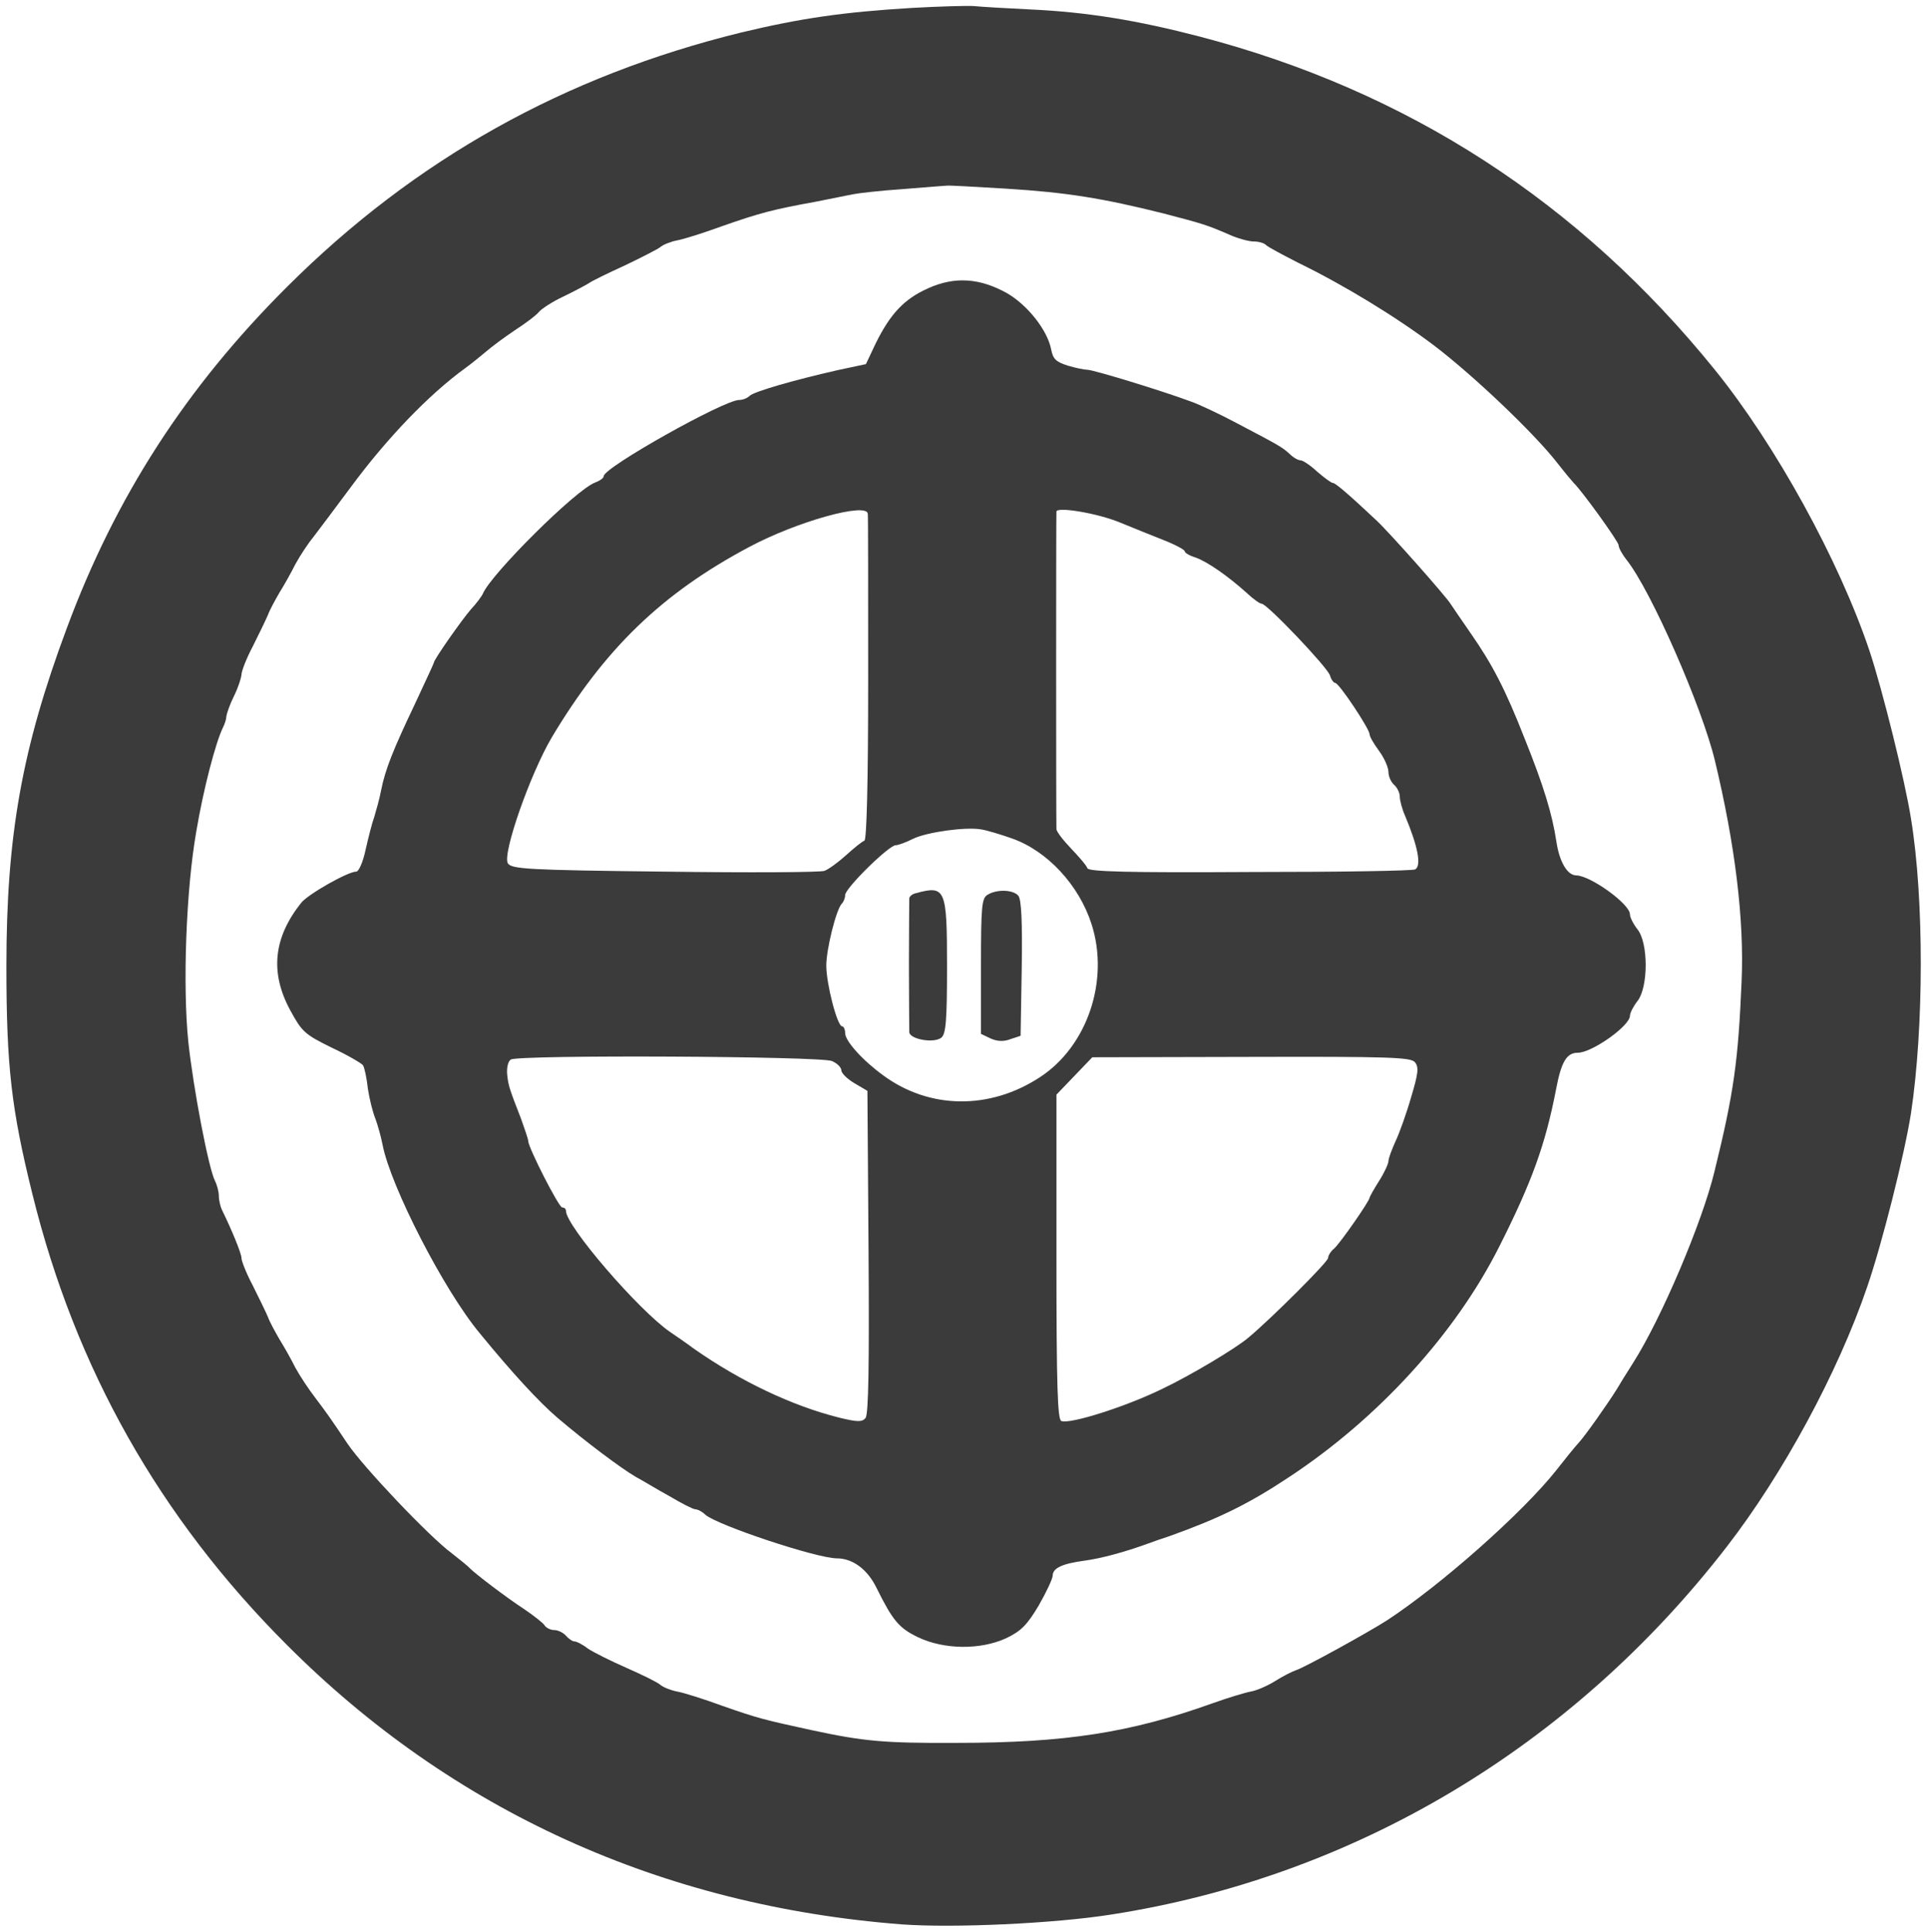 <?xml version="1.0" standalone="no"?>
<!DOCTYPE svg PUBLIC "-//W3C//DTD SVG 20010904//EN"
 "http://www.w3.org/TR/2001/REC-SVG-20010904/DTD/svg10.dtd">
<svg version="1.0" xmlns="http://www.w3.org/2000/svg"
 width="511pt" height="512pt" viewBox="0 0 511 512"
 preserveAspectRatio="xMidYMid meet">
<g transform="translate(0,512) scale(0.1,-0.1)"
fill="#3b3b3b" stroke="none">
<path d="M2417 5099 c-182 -11 -293 -27 -452 -65 -469 -115 -865 -336 -1204
-674 -268 -267 -455 -557 -584 -905 -119 -319 -160 -550 -160 -895 0 -266 13
-379 69 -605 114 -462 337 -857 674 -1194 439 -440 994 -692 1630 -741 136
-10 403 2 555 26 644 100 1221 444 1631 974 148 191 295 461 373 690 39 113
99 351 116 460 34 226 35 566 0 780 -16 102 -76 343 -110 445 -81 241 -249
546 -410 745 -359 444 -814 739 -1365 883 -165 43 -298 65 -450 72 -63 3 -131
7 -150 9 -19 1 -92 -1 -163 -5z m250 -479 c160 -10 254 -25 418 -66 103 -27
114 -30 178 -58 21 -9 48 -16 60 -16 13 0 27 -4 32 -9 6 -6 44 -26 85 -47 123
-60 259 -143 360 -219 104 -79 264 -231 326 -310 21 -27 42 -52 45 -55 18 -16
119 -155 119 -165 0 -7 10 -25 22 -40 64 -81 198 -386 233 -530 54 -224 78
-423 71 -585 -9 -211 -20 -294 -72 -505 -32 -133 -140 -388 -215 -506 -19 -30
-39 -62 -44 -71 -21 -34 -84 -124 -102 -143 -10 -11 -36 -43 -57 -70 -89 -113
-307 -306 -451 -400 -50 -32 -217 -124 -239 -131 -12 -4 -37 -17 -56 -29 -19
-12 -48 -25 -65 -28 -16 -3 -62 -17 -101 -31 -218 -78 -390 -105 -679 -105
-191 -1 -246 4 -385 34 -124 27 -141 31 -235 64 -49 18 -103 35 -120 38 -16 3
-37 11 -45 18 -8 7 -49 27 -90 45 -41 18 -87 41 -102 51 -14 11 -30 19 -36 19
-5 0 -15 7 -22 15 -7 8 -21 15 -31 15 -10 0 -22 6 -26 13 -4 6 -28 25 -53 42
-49 32 -129 93 -145 109 -5 6 -27 23 -47 39 -60 44 -236 230 -277 291 -44 66
-57 84 -85 121 -17 22 -41 58 -53 80 -11 22 -30 56 -42 75 -11 19 -26 46 -31
60 -6 14 -24 51 -40 83 -17 32 -30 65 -30 73 0 12 -26 75 -51 126 -5 10 -9 27
-9 39 0 11 -5 29 -10 39 -17 32 -58 247 -71 370 -15 148 -6 400 21 555 19 114
52 239 71 277 5 10 9 23 9 30 1 7 9 31 20 53 11 22 19 47 20 57 0 9 13 43 30
75 16 32 34 69 40 83 5 14 20 41 31 60 12 19 31 53 42 75 12 22 33 54 47 71
14 18 58 77 99 132 96 130 207 246 305 317 15 11 40 31 54 43 15 13 50 39 77
57 28 18 57 40 64 49 7 8 36 27 64 40 29 14 59 30 67 35 8 6 51 27 95 47 44
21 87 43 95 49 8 7 29 15 45 18 17 3 71 20 120 38 100 35 135 44 245 64 41 8
86 17 100 20 14 3 75 10 135 14 61 5 112 9 115 9 3 1 73 -3 157 -8z"/>
<path d="M2460 4356 c-63 -28 -100 -67 -139 -146 l-26 -55 -75 -16 c-119 -27
-222 -57 -233 -68 -6 -6 -18 -11 -28 -11 -40 0 -359 -179 -359 -202 0 -5 -10
-12 -23 -17 -51 -19 -275 -242 -297 -294 -3 -7 -17 -26 -32 -42 -25 -29 -98
-133 -98 -141 0 -2 -23 -51 -50 -109 -58 -122 -79 -174 -90 -230 -4 -22 -13
-53 -18 -70 -6 -16 -16 -56 -23 -87 -7 -33 -18 -58 -25 -58 -22 0 -128 -60
-146 -83 -73 -92 -83 -184 -29 -284 31 -57 38 -64 109 -99 43 -20 80 -42 84
-47 4 -6 10 -34 13 -62 4 -27 13 -63 20 -80 6 -16 15 -48 19 -69 21 -109 162
-385 258 -500 86 -105 156 -181 205 -223 75 -64 170 -135 208 -157 17 -9 56
-33 89 -51 32 -19 63 -35 69 -35 6 0 18 -6 26 -14 31 -28 296 -116 349 -116
42 0 81 -29 105 -78 43 -87 60 -107 110 -131 69 -33 165 -34 233 -3 40 19 56
35 87 87 20 35 37 71 37 79 0 20 25 32 85 40 44 6 104 22 170 46 11 4 36 13
55 19 131 47 209 85 316 156 237 156 441 380 557 610 87 172 123 272 151 417
14 74 28 98 58 98 37 0 138 71 138 98 0 7 9 25 20 39 29 37 29 154 0 190 -11
14 -20 32 -20 40 0 27 -104 102 -142 103 -24 0 -45 36 -53 90 -11 73 -34 148
-83 270 -52 133 -87 200 -145 283 -23 33 -46 67 -52 76 -12 20 -160 187 -196
221 -67 63 -109 100 -116 100 -5 0 -23 14 -42 30 -18 17 -38 30 -44 30 -6 0
-19 7 -29 17 -21 19 -27 22 -139 81 -45 24 -100 50 -123 58 -75 28 -258 84
-274 84 -8 0 -32 5 -52 11 -31 10 -39 17 -44 43 -10 51 -62 117 -117 149 -72
40 -138 45 -209 13z m-160 -598 c1 -7 1 -204 1 -438 0 -278 -4 -426 -10 -428
-6 -2 -27 -19 -48 -38 -21 -19 -47 -38 -58 -42 -11 -4 -202 -5 -424 -2 -366 4
-405 7 -415 22 -15 25 59 236 116 333 141 236 292 382 523 505 127 68 314 120
315 88z m669 -23 c31 -13 82 -33 114 -46 31 -12 57 -26 57 -30 0 -4 13 -12 30
-17 32 -12 85 -49 135 -94 17 -16 34 -28 39 -28 14 0 174 -168 181 -190 3 -11
10 -20 14 -20 10 0 91 -122 91 -136 0 -6 11 -25 25 -44 14 -19 25 -44 25 -56
0 -12 7 -27 15 -34 8 -7 15 -21 15 -31 0 -10 6 -33 14 -51 34 -81 44 -132 27
-142 -5 -4 -202 -7 -437 -7 -327 -2 -429 1 -432 10 -2 7 -22 30 -43 52 -21 22
-39 45 -39 52 -1 32 -1 833 0 841 0 14 109 -4 169 -29z m-287 -837 c94 -33
178 -124 211 -227 48 -149 -11 -324 -137 -406 -133 -87 -293 -85 -415 5 -54
39 -101 91 -101 112 0 10 -4 18 -8 18 -13 0 -42 113 -42 161 0 43 26 148 41
164 5 5 9 15 9 23 0 18 116 132 134 132 7 0 28 8 46 17 37 18 140 32 180 25
14 -2 51 -13 82 -24z m-477 -590 c14 -6 25 -17 25 -25 0 -7 16 -23 35 -34 l34
-20 3 -427 c2 -298 0 -431 -8 -440 -9 -11 -21 -11 -70 1 -124 31 -261 96 -384
182 -23 17 -52 37 -64 45 -84 58 -276 281 -276 321 0 5 -4 9 -10 9 -9 0 -90
159 -90 176 0 5 -9 31 -19 59 -32 82 -34 89 -37 120 -1 17 3 33 10 37 20 13
822 9 851 -4z m1545 -3 c11 -13 9 -30 -10 -93 -12 -42 -31 -95 -41 -116 -10
-22 -19 -46 -19 -53 0 -7 -11 -31 -25 -53 -14 -22 -25 -42 -25 -44 0 -9 -79
-122 -94 -135 -9 -7 -16 -19 -16 -25 0 -10 -148 -158 -210 -210 -32 -28 -156
-102 -230 -137 -96 -47 -244 -94 -267 -85 -10 4 -13 89 -13 435 l0 430 48 50
47 49 421 1 c367 1 423 -1 434 -14z"/>
<path d="M2428 2753 c-10 -2 -18 -9 -18 -14 0 -5 -1 -83 -1 -174 0 -91 1 -172
1 -180 0 -19 65 -31 85 -15 12 10 15 45 15 189 0 206 -4 215 -82 194z"/>
<path d="M2618 2749 c-16 -9 -18 -29 -18 -190 l0 -179 25 -12 c18 -8 35 -9 53
-2 l27 9 3 179 c2 123 -1 183 -9 192 -13 16 -56 18 -81 3z"/>
</g>
</svg>
